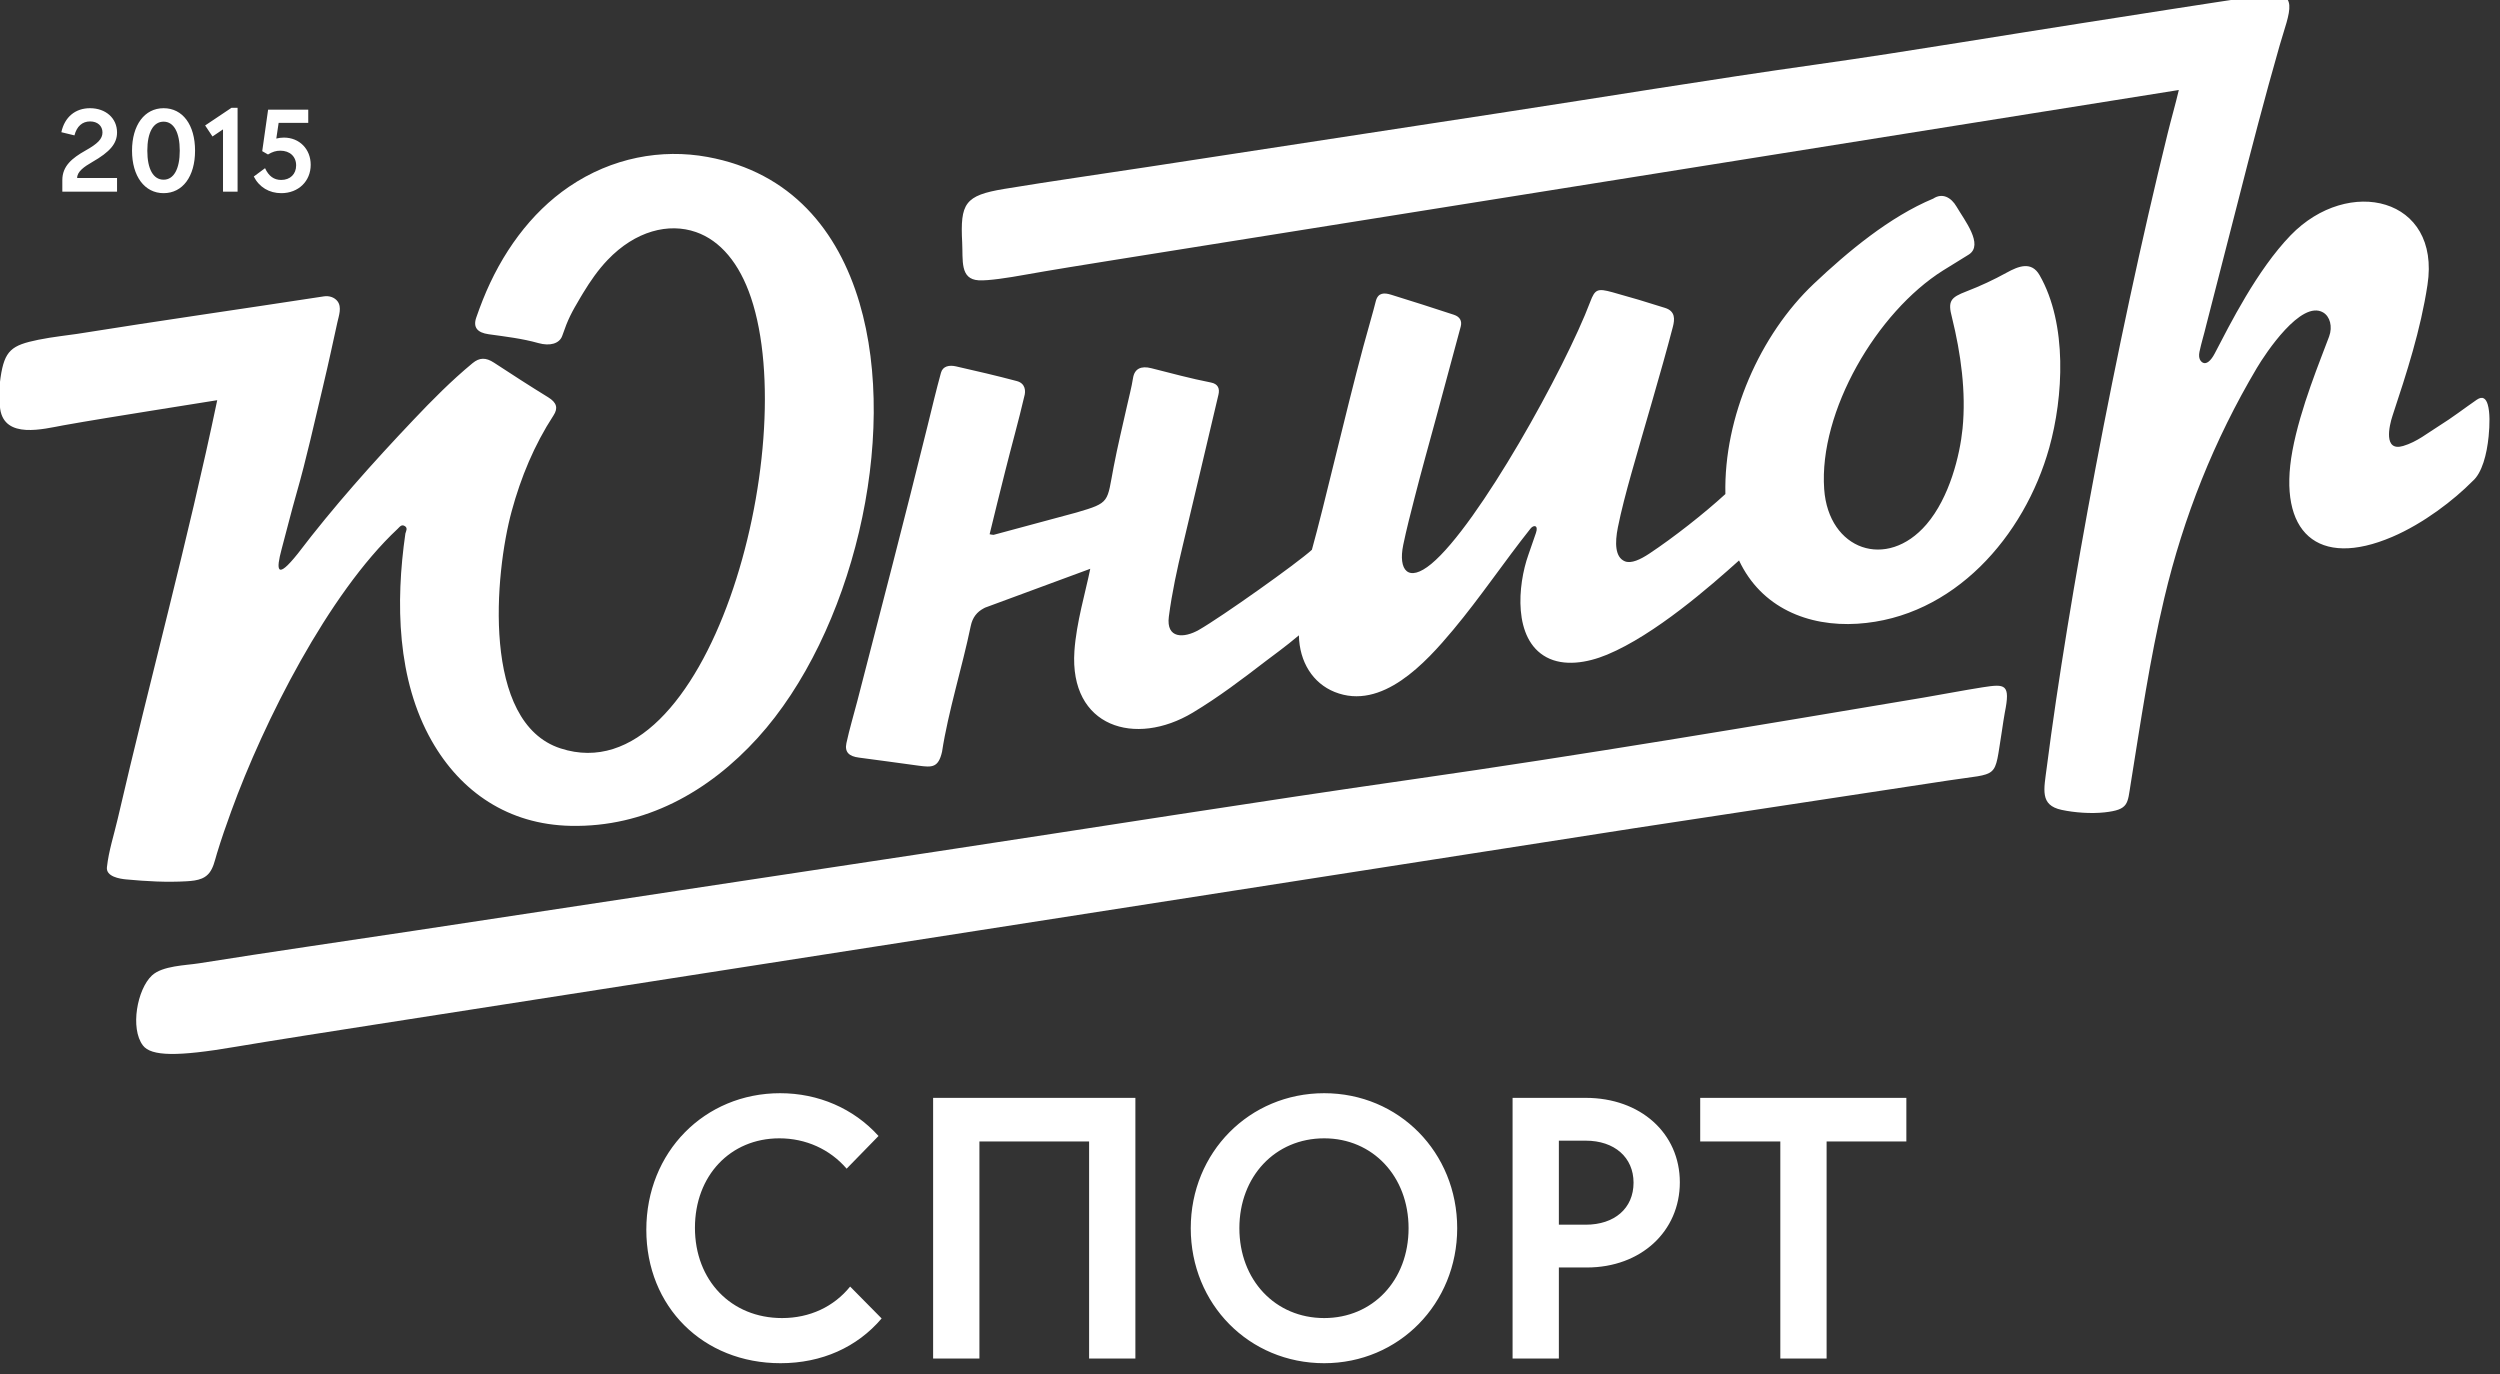 <?xml version="1.0" encoding="UTF-8" standalone="no"?> <svg xmlns="http://www.w3.org/2000/svg" xmlns:xlink="http://www.w3.org/1999/xlink" xmlns:serif="http://www.serif.com/" width="100%" height="100%" viewBox="0 0 231 127" version="1.1" xml:space="preserve" style="fill-rule:evenodd;clip-rule:evenodd;stroke-linejoin:round;stroke-miterlimit:2;"><rect x="0" y="0" width="231" height="127" fill="#333333" stroke="none"/> <g transform="matrix(1,0,0,1,-2413.71,-4760.76)"> <g transform="matrix(1,0,0,0.98,0,102.823)"> <g transform="matrix(0.291,0,0,0.297,2226.82,4740.3)"> <g transform="matrix(4.167,0,0,4.167,-2682.73,-1408.97)"> <path d="M857.402,452.24C860.544,452.24 863.241,451.024 865.108,448.831L862.708,446.401C861.463,447.942 859.625,448.801 857.521,448.801C853.638,448.801 850.882,445.926 850.882,441.925C850.882,437.954 853.579,435.108 857.313,435.108C859.329,435.108 861.166,435.938 862.441,437.42L864.871,434.93C862.974,432.826 860.277,431.67 857.373,431.67C851.622,431.67 847.177,436.145 847.177,442.073C847.177,447.942 851.504,452.24 857.402,452.24ZM869.031,451.884L872.559,451.884L872.559,435.345L880.917,435.345L880.917,451.884L884.444,451.884L884.444,432.025L869.031,432.025L869.031,451.884ZM898.83,452.24C904.52,452.24 908.966,447.705 908.966,441.955C908.966,436.175 904.52,431.67 898.83,431.67C893.139,431.67 888.663,436.175 888.663,441.955C888.663,447.735 893.109,452.24 898.83,452.24ZM898.83,448.801C895.095,448.801 892.368,445.897 892.368,441.955C892.368,438.013 895.095,435.108 898.83,435.108C902.535,435.108 905.261,438.013 905.261,441.955C905.261,445.926 902.535,448.801 898.83,448.801ZM913.186,451.884L916.713,451.884L916.713,444.948L918.847,444.948C922.967,444.948 925.931,442.192 925.931,438.457C925.931,434.723 922.937,432.025 918.758,432.025L913.186,432.025L913.186,451.884ZM916.713,441.688L916.713,435.286L918.758,435.286C920.951,435.286 922.404,436.56 922.404,438.487C922.404,440.443 920.951,441.688 918.758,441.688L916.713,441.688ZM933.588,451.884L937.115,451.884L937.115,435.345L943.192,435.345L943.192,432.025L927.483,432.025L927.483,435.345L933.588,435.345L933.588,451.884Z" style="fill:white;fill-rule:nonzero;"></path> </g> <g transform="matrix(4.167,0,0,4.167,-2682.73,-1857.16)"> <path d="M986.655,486.397C985.698,487.058 984.781,487.768 983.79,488.384C982.905,488.933 982.105,489.604 981.049,489.918C979.529,490.37 979.98,488.393 980.238,487.613C981.319,484.348 982.381,481.077 982.902,477.644C983.927,470.981 976.883,469.309 972.471,473.871C969.902,476.528 967.844,480.663 966.687,482.876C966.392,483.44 966.066,483.697 965.808,483.582C965.629,483.503 965.42,483.266 965.527,482.746C965.662,482.088 965.887,481.387 966.042,480.718C966.845,477.602 967.65,474.486 968.444,471.366C969.492,467.25 970.493,463.404 971.634,459.416C972.364,456.863 973.369,455.028 970.144,455.608C965.606,456.284 961.057,457.005 956.513,457.715C953.496,458.187 950.479,458.674 947.463,459.155C943.722,459.756 939.973,460.343 936.26,460.866C928.232,461.998 920.169,463.334 912.124,464.564C903.217,465.922 894.312,467.294 885.4,468.659C881.744,469.219 878.097,469.733 874.449,470.335C871.437,470.834 871.092,471.43 871.246,474.422C871.315,475.765 871.059,477.212 872.503,477.298C873.217,477.341 874.764,477.104 876.031,476.874C877.63,476.584 881.16,476.012 882.75,475.761L947.09,465.49L963.683,462.842L963.954,462.799C963.693,463.909 963.375,464.997 963.104,466.103C959.127,482.239 955.514,501.76 953.895,514.376C953.675,516.101 953.343,517.28 955.022,517.642C956.009,517.855 957.276,517.944 958.293,517.832C960.161,517.626 960.036,517.18 960.289,515.641C961.046,510.952 961.746,506.139 962.844,501.519C964.315,495.308 966.636,489.479 969.896,483.982C970.57,482.846 973.276,478.771 974.947,479.744C975.477,480.053 975.682,480.828 975.407,481.577C974.766,483.321 973.217,486.997 972.61,490.282C971.464,496.484 974.523,499.28 980.215,496.844C982.616,495.817 984.92,494.033 986.336,492.599C987.06,491.98 987.428,490.544 987.561,489.189C987.648,488.293 987.669,487.356 987.491,486.754C987.36,486.315 987.112,486.081 986.655,486.397ZM945.991,476.546C946.643,476.136 947.307,475.743 947.958,475.33C949.106,474.582 947.615,472.711 947.015,471.682C946.612,470.991 945.944,470.607 945.241,471.072C941.918,472.457 938.724,475.119 936.142,477.56C932.041,481.436 929.272,487.704 929.402,493.581C927.796,495.055 925.457,496.892 923.6,498.122C922.932,498.564 922.223,498.904 921.738,498.703C920.992,498.394 920.973,497.305 921.211,496.115C921.462,494.857 921.839,493.432 922.242,491.998C923.187,488.633 924.522,484.223 925.4,480.84C925.547,480.27 925.599,479.653 924.812,479.402C923.477,478.975 922.138,478.575 920.789,478.205C919.665,477.898 919.468,477.967 919.103,478.936C917.204,483.971 910.584,495.933 906.99,498.904C905.229,500.36 904.457,499.382 904.855,497.452C905.099,496.273 905.419,495.039 905.717,493.872C906.237,491.83 906.808,489.804 907.359,487.771C907.986,485.456 908.613,483.141 909.234,480.823C909.344,480.409 909.189,480.077 908.711,479.921C907.116,479.403 905.524,478.88 903.921,478.392C903.415,478.238 902.948,478.222 902.77,478.86C902.59,479.602 902.125,481.184 901.811,482.351C900.437,487.457 898.845,494.415 897.893,497.829C896.771,498.856 890.988,502.956 889.282,503.93C888.145,504.579 886.772,504.616 886.994,502.916C887.234,501.081 887.625,499.286 888.054,497.502C888.976,493.671 889.862,489.84 890.774,486.007C890.884,485.546 890.742,485.19 890.204,485.084C888.675,484.785 887.168,484.376 885.655,483.993C884.878,483.796 884.377,484.027 884.264,484.746C884.15,485.471 883.959,486.168 883.803,486.878C883.461,488.403 883.093,489.922 882.791,491.492C882.267,494.217 882.558,494.228 879.954,494.988L873.638,496.69C873.541,496.683 873.44,496.668 873.336,496.643C873.73,495.01 874.102,493.528 874.534,491.798C874.996,489.947 875.564,487.935 875.974,486.16C876.108,485.727 876.064,485.148 875.407,484.973C873.872,484.564 872.325,484.207 870.779,483.855C870.266,483.738 869.769,483.829 869.629,484.341C869.263,485.673 868.944,487.019 868.613,488.362C866.885,495.365 865.065,502.347 863.26,509.332C862.982,510.409 862.657,511.472 862.424,512.559C862.279,513.24 862.62,513.565 863.383,513.66C864.971,513.861 866.371,514.07 867.959,514.279C868.946,514.408 869.433,514.434 869.711,513.217C870.181,510.148 871.252,506.763 871.897,503.639C872.034,502.976 872.374,502.563 872.88,502.293C872.917,502.273 872.953,502.254 872.989,502.235L881.006,499.275C880.65,501.033 879.945,503.377 879.798,505.544C879.403,511.348 884.437,512.865 888.822,510.231C890.784,509.052 892.593,507.68 894.389,506.299C894.761,506.013 895.909,505.189 896.904,504.344C896.943,506.373 897.967,507.992 899.626,508.659C903.23,510.108 906.572,506.426 908.66,503.927C910.742,501.435 912.538,498.745 914.555,496.209C914.793,495.91 915.173,495.942 914.968,496.54C914.775,497.104 914.585,497.663 914.387,498.219C913.572,500.516 913.21,504.634 915.765,506.011C917.091,506.726 918.848,506.456 920.385,505.818C924.036,504.302 928.287,500.576 930.442,498.639C932.132,502.234 935.697,503.698 939.462,503.461C946.795,502.999 952.197,496.798 954.08,490.057C955.156,486.207 955.483,480.639 953.344,476.906C952.724,475.823 951.74,476.215 950.828,476.718C949.843,477.261 948.82,477.737 947.767,478.143C946.569,478.604 946.333,478.866 946.667,480.124C947.348,482.889 947.751,485.813 947.474,488.595C947.272,490.624 946.485,493.839 944.727,495.888C941.708,499.406 937.257,497.854 936.93,493.204C936.514,487.287 940.941,479.721 945.991,476.546ZM812.154,523.081C812.552,523.057 812.956,523.019 813.318,522.866C813.811,522.657 814.044,522.263 814.204,521.816C814.302,521.54 814.373,521.243 814.46,520.958C814.789,519.874 815.161,518.805 815.549,517.743C818.027,510.922 822.943,501.175 828.225,496.235C828.383,496.089 828.529,495.843 828.8,496.039C828.999,496.185 828.874,496.393 828.818,496.586C828.056,501.858 828.177,507.733 830.825,512.386C833.046,516.29 836.672,518.76 841.409,518.859C847.069,518.982 851.928,516.269 855.66,512.161C862.862,504.237 866.47,489.301 863.419,479.009C861.795,473.531 858.227,469.063 851.836,467.899C848.332,467.26 844.56,467.942 841.284,470.17C838.358,472.16 836.129,475.24 834.713,478.8C834.539,479.238 834.376,479.679 834.22,480.129C833.958,480.883 834.299,481.287 835.17,481.407C836.438,481.584 837.711,481.73 838.961,482.082C839.826,482.325 840.564,482.127 840.773,481.519C841.215,480.228 841.473,479.763 842.165,478.591C842.23,478.484 842.295,478.372 842.359,478.268C842.909,477.361 843.505,476.502 844.223,475.75C846.346,473.525 848.885,472.899 850.96,473.622C852.814,474.268 854.27,475.991 855.152,478.615C859.024,490.133 851.855,516.6 840.648,512.96C834.598,511.009 835.631,499.611 836.916,494.891C837.619,492.3 838.638,489.843 840.106,487.589C840.467,487.035 840.355,486.613 839.699,486.209C838.306,485.354 836.933,484.464 835.567,483.57C834.95,483.168 834.467,483.169 833.931,483.614C832.314,484.953 830.853,486.428 829.426,487.935C826.329,491.201 823.336,494.55 820.622,498.117C818.994,500.157 818.954,499.387 819.387,497.778C819.763,496.381 820.113,494.965 820.513,493.562C821.283,490.884 821.876,488.152 822.527,485.44C822.551,485.338 822.575,485.239 822.597,485.138C822.967,483.593 823.295,482.042 823.637,480.493C823.747,479.997 823.992,479.343 823.642,478.888C823.42,478.598 823.013,478.458 822.618,478.519C816.358,479.481 810.056,480.379 803.801,481.379C803.166,481.48 801.949,481.602 800.843,481.828C798.816,482.244 798.272,482.624 797.968,484.713C797.843,485.567 797.846,486.467 797.941,487.1C798.285,489.414 801.228,488.622 802.766,488.343C804.365,488.053 807.895,487.48 809.485,487.229L814.479,486.431C814.479,486.431 814.479,486.431 814.48,486.431C812.234,497.177 809.36,507.674 806.895,518.333C806.611,519.556 806.214,520.747 806.075,522.012C805.996,522.726 807.045,522.893 807.539,522.939C809.077,523.083 810.622,523.172 812.154,523.081ZM949.006,508.303C947.635,508.516 945.812,508.868 944.535,509.082C931.521,511.268 918.616,513.444 905.534,515.32C893.513,517.044 881.471,518.971 869.44,520.792C856.116,522.804 842.802,524.831 829.476,526.85C824.007,527.679 818.55,528.461 813.099,529.33C812.081,529.493 810.307,529.51 809.503,530.26C808.382,531.305 807.831,534.288 808.816,535.587C809.447,536.421 811.452,536.446 815.834,535.698C818.219,535.292 823.962,534.392 826.338,534.024L922.504,519.033L946.383,515.403C950.358,514.791 949.861,515.399 950.47,511.651C950.559,511.104 950.613,510.634 950.692,510.243C951.137,508.042 950.733,508.036 949.006,508.303" style="fill:white;fill-rule:nonzero;"></path> </g> <g transform="matrix(4.167,0,0,4.167,-2682.73,-2093.27)"> <path d="M802.677,527.208L806.846,527.208L806.846,526.164L803.806,526.164C803.806,525.679 804.337,525.306 804.953,524.951C806.324,524.168 806.846,523.534 806.846,522.694C806.846,521.612 805.988,520.847 804.785,520.847C803.666,520.847 802.854,521.519 802.602,522.676L803.601,522.918C803.778,522.228 804.198,521.855 804.794,521.855C805.354,521.855 805.736,522.191 805.736,522.694C805.736,523.188 805.373,523.552 804.44,524.074C803.414,524.653 802.677,525.259 802.677,526.322L802.677,527.208ZM810.394,527.32C811.849,527.32 812.791,526.043 812.791,524.084C812.791,522.116 811.849,520.847 810.394,520.847C808.948,520.847 807.988,522.125 807.988,524.084C807.988,526.033 808.948,527.32 810.394,527.32ZM810.394,526.294C809.611,526.294 809.153,525.492 809.153,524.084C809.153,522.685 809.611,521.873 810.394,521.873C811.168,521.873 811.625,522.685 811.625,524.084C811.625,525.483 811.168,526.294 810.394,526.294ZM814.921,527.208L816.031,527.208L816.031,520.819L815.564,520.819L813.559,522.162L814.119,523.002L814.921,522.461L814.921,527.208ZM819.364,527.32C820.66,527.32 821.603,526.415 821.603,525.156C821.603,523.962 820.744,523.086 819.56,523.086C819.345,523.086 819.159,523.114 818.982,523.16L819.159,521.966L821.416,521.966L821.416,520.959L818.357,520.959L817.909,524.121L818.347,524.373C818.692,524.168 818.963,524.084 819.289,524.084C820.017,524.084 820.493,524.532 820.493,525.203C820.493,525.865 820.045,526.313 819.355,526.313C818.804,526.313 818.403,526.024 818.124,525.417L817.266,526.052C817.676,526.863 818.441,527.32 819.364,527.32" style="fill:white;fill-rule:nonzero;"></path> </g> </g> </g> </g> </svg> 